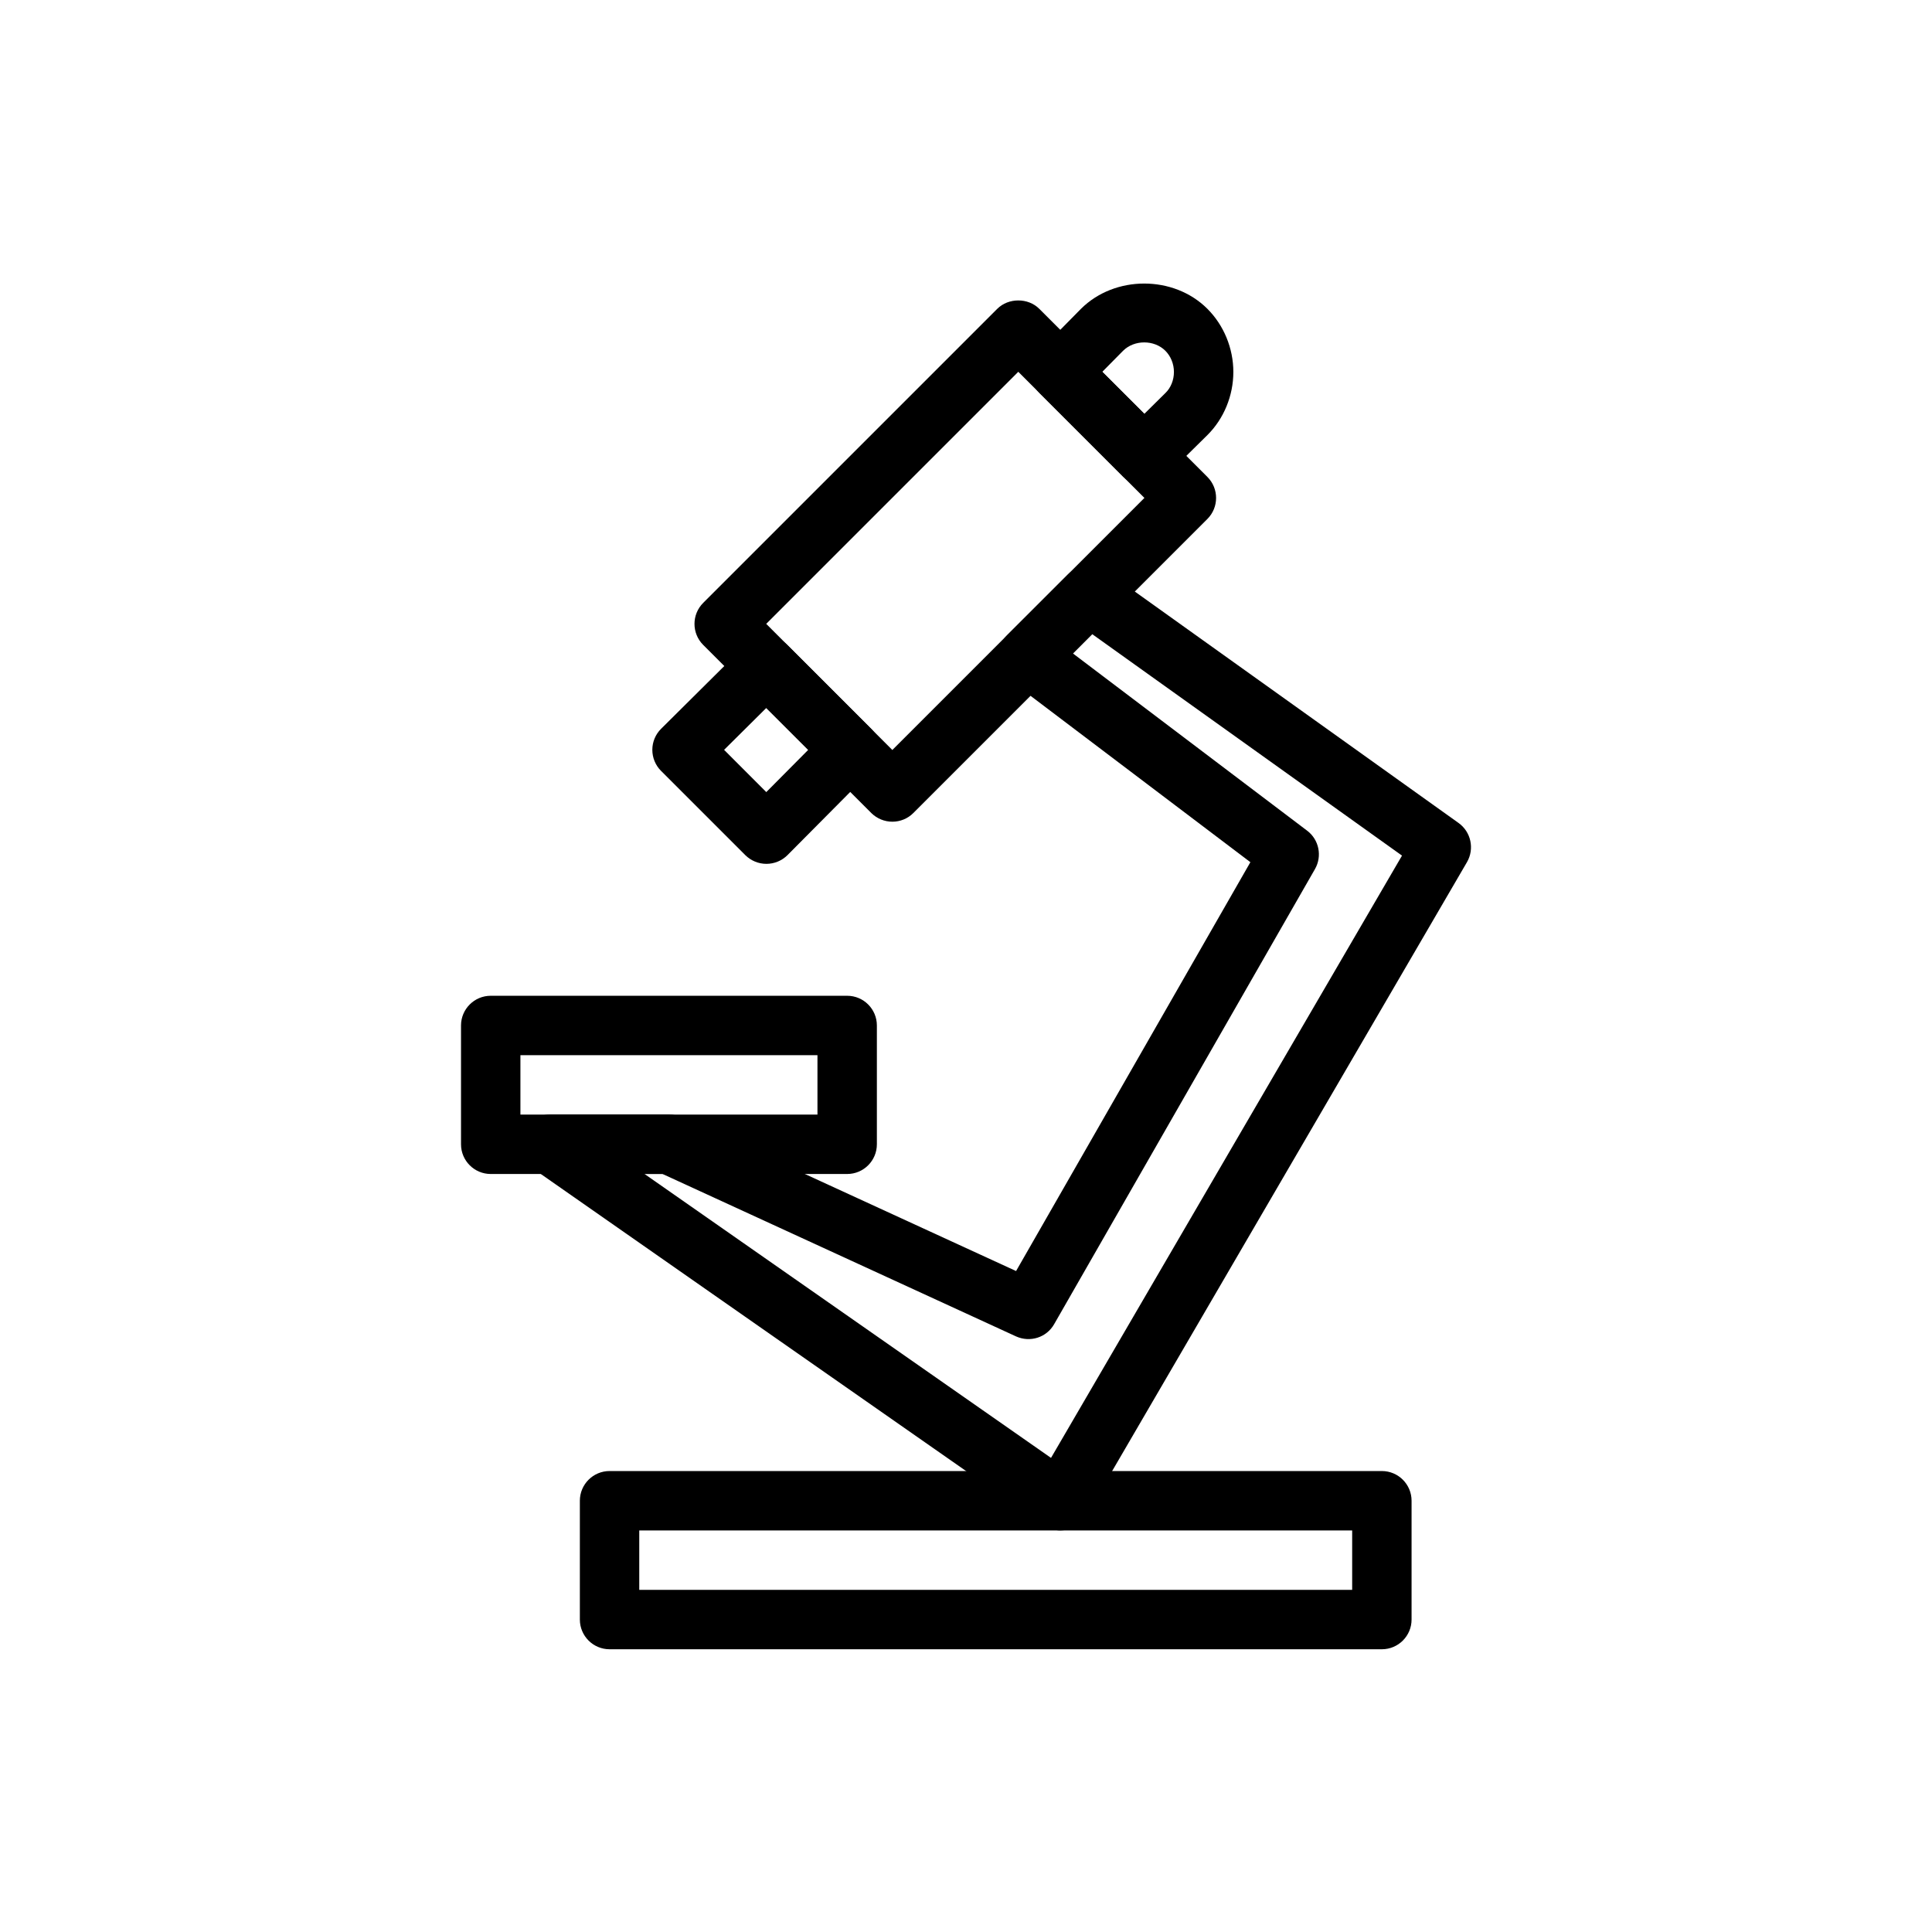 <?xml version="1.0" encoding="UTF-8"?>
<!-- Uploaded to: SVG Repo, www.svgrepo.com, Generator: SVG Repo Mixer Tools -->
<svg fill="#000000" width="800px" height="800px" version="1.1" viewBox="144 144 512 512" xmlns="http://www.w3.org/2000/svg">
 <g>
  <path d="m380.48 361.76c-2.094 0-4.094-0.836-5.574-2.297l-44.555-44.555c-3.07-3.07-3.07-8.062 0-11.133l77.934-77.934c2.961-2.961 8.188-2.961 11.133 0l44.555 44.555c3.07 3.07 3.07 8.062 0 11.133l-77.934 77.934c-1.465 1.477-3.465 2.297-5.559 2.297zm-33.426-52.43 33.426 33.426 66.801-66.801-33.426-33.426z"/>
  <path d="m347.1 372.93c-2.094 0-4.094-0.836-5.574-2.297l-22.355-22.355c-1.48-1.48-2.297-3.496-2.297-5.574s0.836-4.094 2.332-5.574l22.355-22.199c3.07-3.039 8.047-3.039 11.117 0.016l22.199 22.199c3.07 3.055 3.07 8.047 0.016 11.117l-22.199 22.355c-1.484 1.48-3.484 2.312-5.594 2.312 0.016 0 0.016 0 0 0zm-11.207-30.211 11.18 11.195 11.117-11.195-11.117-11.098z"/>
  <path d="m447.23 272.64c-2.016 0-4.031-0.77-5.574-2.297l-22.199-22.199c-3.055-3.055-3.07-8.016-0.031-11.098l11.02-11.18c8.988-8.973 24.609-8.941 33.52-0.031 4.379 4.375 6.883 10.484 6.883 16.734 0 6.281-2.504 12.391-6.879 16.734l-11.211 11.066c-1.527 1.516-3.527 2.269-5.527 2.269zm-11.113-30.102 11.148 11.133 5.606-5.543c1.414-1.371 2.231-3.418 2.231-5.559 0-2.125-0.836-4.172-2.266-5.606-2.961-2.961-8.25-2.961-11.211 0z"/>
  <path d="m368.51 455.12h-94.465c-4.344 0-7.871-3.527-7.871-7.871v-31.488c0-4.344 3.527-7.871 7.871-7.871h94.465c4.344 0 7.871 3.527 7.871 7.871v31.488c0 4.344-3.527 7.871-7.871 7.871zm-86.594-15.742h78.719v-15.742h-78.719z"/>
  <path d="m425.03 549.58c-1.605 0-3.18-0.488-4.504-1.418l-135.24-94.465c-2.816-1.969-4.031-5.543-3.008-8.832 1.023-3.273 4.078-5.512 7.512-5.512h31.488c1.133 0 2.25 0.25 3.289 0.723l88.703 40.762 62.094-108.35-63.746-48.238c-1.812-1.371-2.945-3.465-3.102-5.731-0.156-2.281 0.676-4.488 2.297-6.109l16.215-16.199c2.707-2.723 7.008-3.086 10.141-0.852l93.363 66.738c3.305 2.363 4.266 6.863 2.234 10.375l-100.92 173.18c-1.102 1.891-2.961 3.242-5.117 3.715-0.566 0.148-1.148 0.211-1.699 0.211zm-110.22-94.465 107.72 75.242 93.016-159.61-82.105-58.695-5.106 5.117 62.062 46.965c3.164 2.379 4.047 6.754 2.078 10.188l-69.117 120.6c-2.016 3.543-6.375 4.93-10.125 3.227l-93.676-43.043h-4.75z"/>
  <path d="m510.21 581.07h-204.67c-4.344 0-7.871-3.527-7.871-7.871v-31.488c0-4.344 3.527-7.871 7.871-7.871h204.67c4.344 0 7.871 3.527 7.871 7.871v31.488c0 4.344-3.527 7.871-7.871 7.871zm-196.8-15.742h188.93v-15.742h-188.93z"/>
 </g>
</svg>